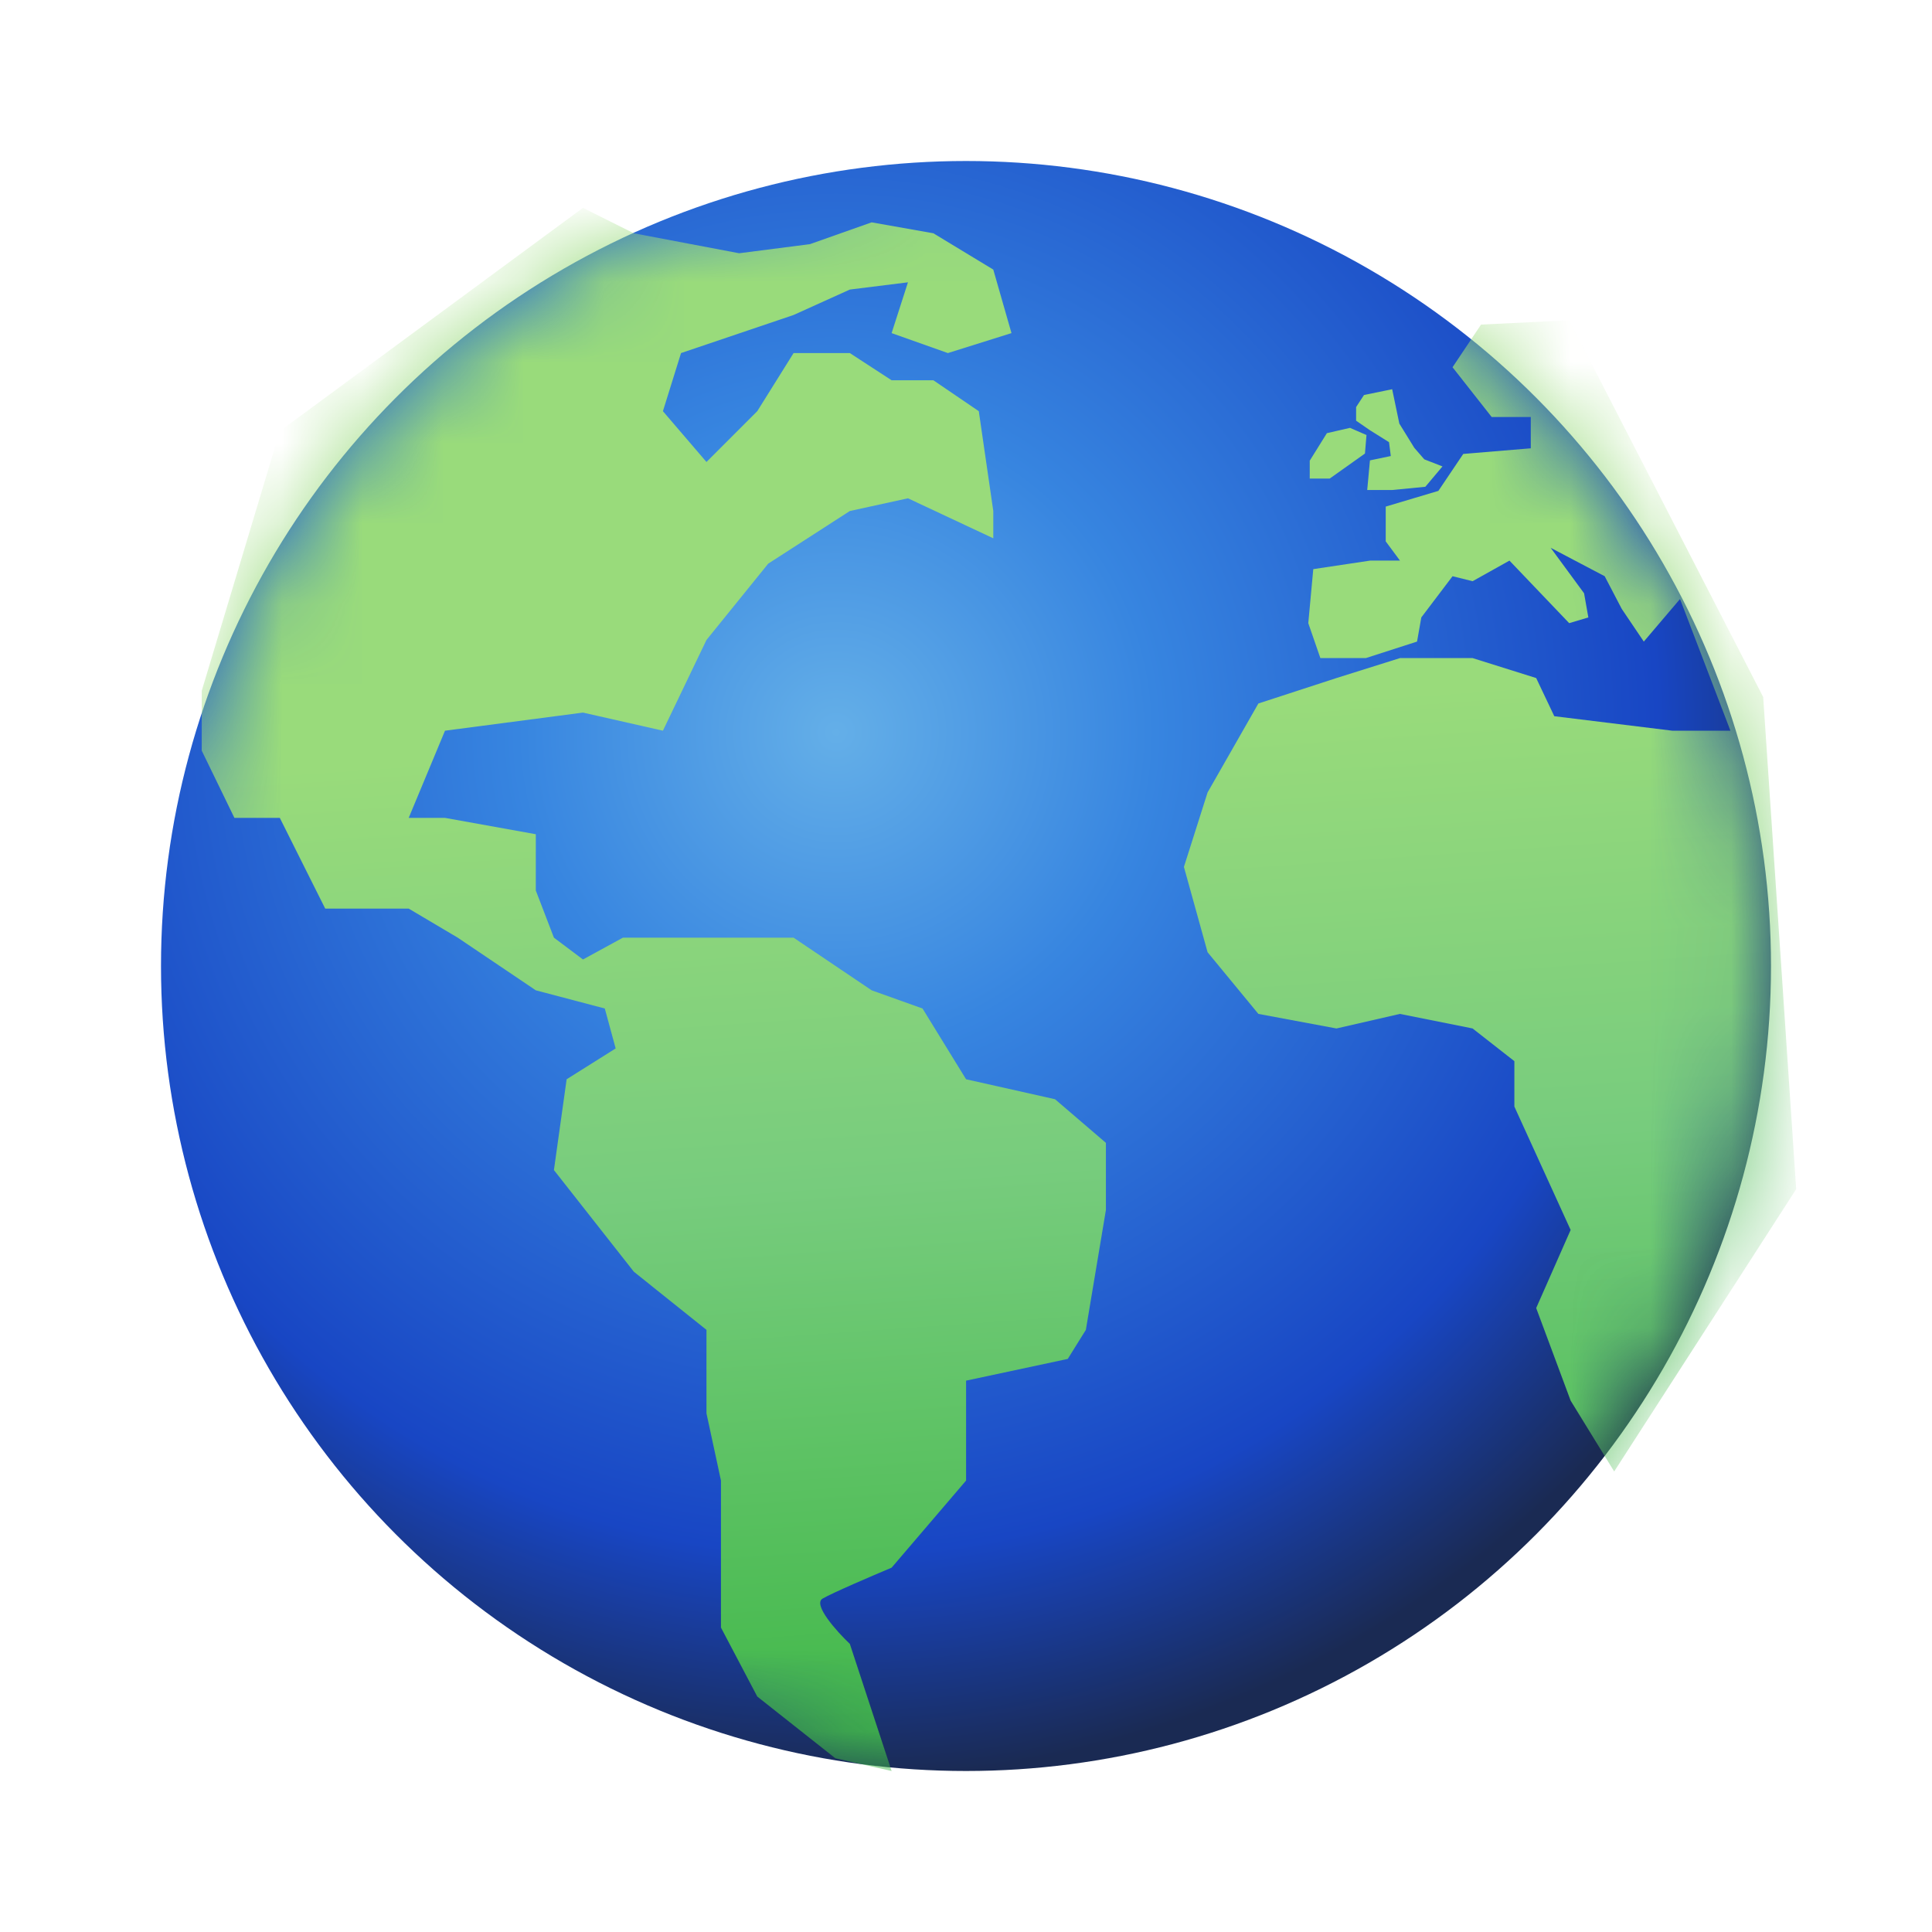 <svg width="18" height="18" viewBox="0 0 24 24" fill="none" xmlns="http://www.w3.org/2000/svg">
<circle cx="12" cy="12" r="10" fill="url(#paint0_radial_3397_4068)"/>
<mask id="mask0_3397_4068" style="mask-type:alpha" maskUnits="userSpaceOnUse" x="2" y="2" width="20" height="20">
<circle cx="12" cy="12" r="10" fill="#7ADF81"/>
</mask>
<g mask="url(#mask0_3397_4068)">
<path fill-rule="evenodd" clip-rule="evenodd" d="M2.506 9.325V8.581L3.476 5.356L7.242 2.582L7.874 2.898L9.182 3.146L10.061 3.033L10.828 2.762L11.595 2.898L12.339 3.349L12.565 4.138L11.775 4.386L11.076 4.138L11.279 3.507L10.557 3.597L9.858 3.913L8.46 4.386L8.235 5.108L8.776 5.739L9.407 5.108L9.858 4.386H10.557L11.076 4.724H11.595L12.159 5.108L12.339 6.348V6.687L11.279 6.19L10.557 6.348L9.543 7.002L8.776 7.95L8.235 9.077L7.242 8.852L5.528 9.077L5.077 10.16H5.528L6.656 10.363V11.062L6.881 11.648L7.242 11.919L7.738 11.648H9.182H9.858L10.828 12.302L11.46 12.528L12.001 13.407L13.106 13.655L13.738 14.197V15.031L13.489 16.52L13.264 16.881L12.001 17.151V17.557V18.392L11.076 19.474C10.843 19.572 10.345 19.785 10.219 19.858C10.093 19.93 10.392 20.264 10.557 20.421L11.076 22L10.377 21.842L9.407 21.075L8.956 20.218V19.113V18.392L8.776 17.557V16.52L7.874 15.798L6.881 14.535L7.039 13.407L7.648 13.024L7.513 12.528L6.656 12.302L5.686 11.648L5.077 11.287H4.04L3.814 10.836L3.476 10.16H2.912L2.506 9.325ZM19.511 17.399L20.052 18.279L22.313 14.772L21.903 8.659L19.493 3.979L18.398 4.032L18.044 4.562L18.53 5.18H19.016V5.569L18.177 5.639L17.868 6.098L17.214 6.293V6.725L17.391 6.964H17.02L16.314 7.07L16.252 7.741L16.402 8.175H16.967L17.603 7.97L17.656 7.67L18.044 7.158L18.293 7.22L18.751 6.964L19.493 7.741L19.731 7.67L19.678 7.37L19.263 6.805L19.934 7.158L20.146 7.564L20.42 7.97L20.87 7.441L21.496 9.077H20.774L19.308 8.897L19.083 8.423L18.293 8.175H17.391L16.602 8.423L15.632 8.739L15.001 9.844L14.707 10.769L15.001 11.829L15.632 12.595L16.602 12.776L17.391 12.595L18.293 12.776L18.812 13.182V13.746L19.511 15.279L19.083 16.249L19.511 17.399ZM17.277 5.665L17.255 5.493L17.014 5.342L16.846 5.226V5.057L16.944 4.907L17.294 4.835L17.383 5.262L17.569 5.563L17.693 5.706L17.919 5.794L17.706 6.047L17.294 6.087H16.984L17.018 5.719L17.277 5.665ZM16.975 5.404L16.956 5.634L16.518 5.945H16.27V5.723L16.483 5.381L16.77 5.315L16.975 5.404Z" fill="url(#paint1_linear_3397_4068)"/>
</g>
<defs>
<radialGradient id="paint0_radial_3397_4068" cx="0" cy="0" r="1" gradientUnits="userSpaceOnUse" gradientTransform="translate(10.387 9.097) rotate(82.875) scale(13.004)">
<stop stop-color="#64AFE8"/>
<stop offset="0.305" stop-color="#3785E0"/>
<stop offset="0.785" stop-color="#1846C4"/>
<stop offset="1" stop-color="#1A2A53"/>
</radialGradient>
<linearGradient id="paint1_linear_3397_4068" x1="11.5" y1="9" x2="12.41" y2="22" gradientUnits="userSpaceOnUse">
<stop stop-color="#99DB7B"/>
<stop offset="0.43" stop-color="#77CC7D"/>
<stop offset="1" stop-color="#3DB645"/>
</linearGradient>
</defs>
</svg>
